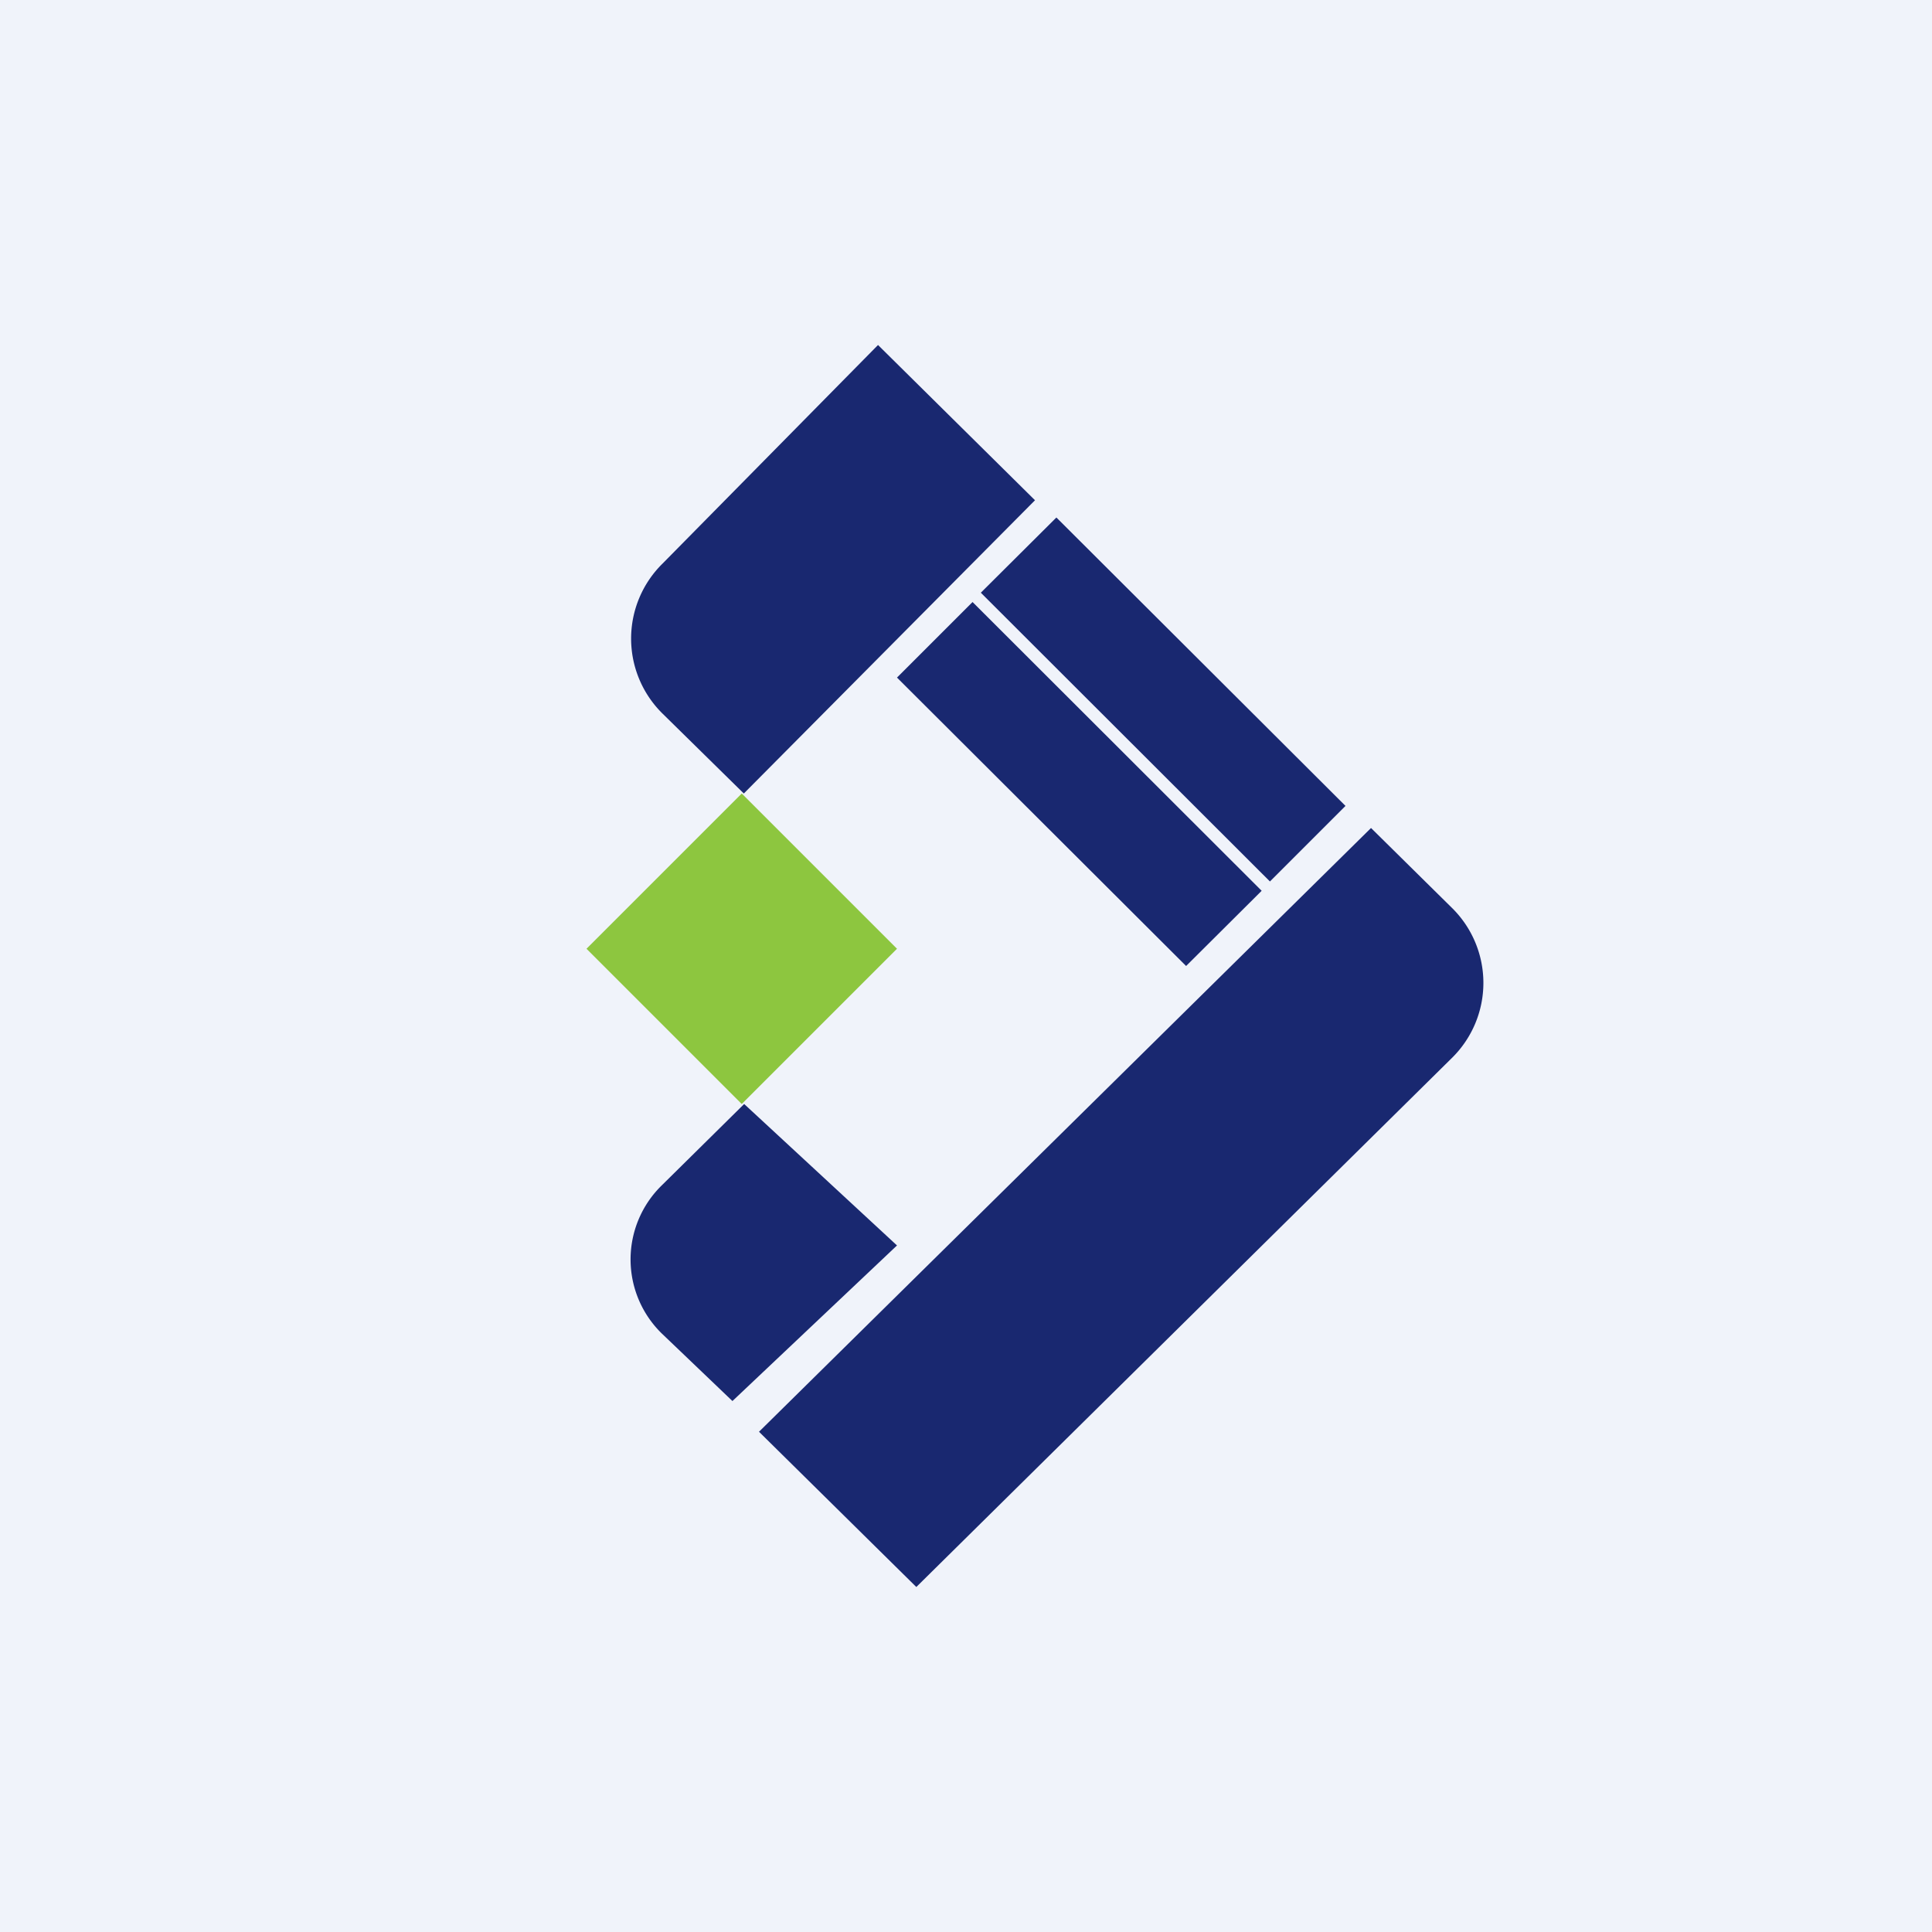 <!-- by TradingView --><svg width="56" height="56" viewBox="0 0 56 56" xmlns="http://www.w3.org/2000/svg"><path fill="#F0F3FA" d="M0 0h56v56H0z"/><path d="m21.5 23 4.5 4.5-4.5 4.5-4.5-4.5 4.5-4.5Z" fill="#8DC63F"/><path d="m28.19 17.45 8.38 8.37L34.38 28 26 19.64l2.19-2.19ZM30.62 15 39 23.36l-2.19 2.19-8.38-8.37L30.62 15ZM25.45 10 30 14.5 21.56 23l-2.35-2.31a3.05 3.05 0 0 1 0-4.36L25.45 10ZM26.56 46 22 41.5 39.74 24l2.34 2.31a3.05 3.05 0 0 1 0 4.36L26.56 46ZM21.57 32 26 36.1l-4.77 4.51-2.05-1.96a3 3 0 0 1 0-4.29L21.57 32Z" fill="#192870"/></svg>
